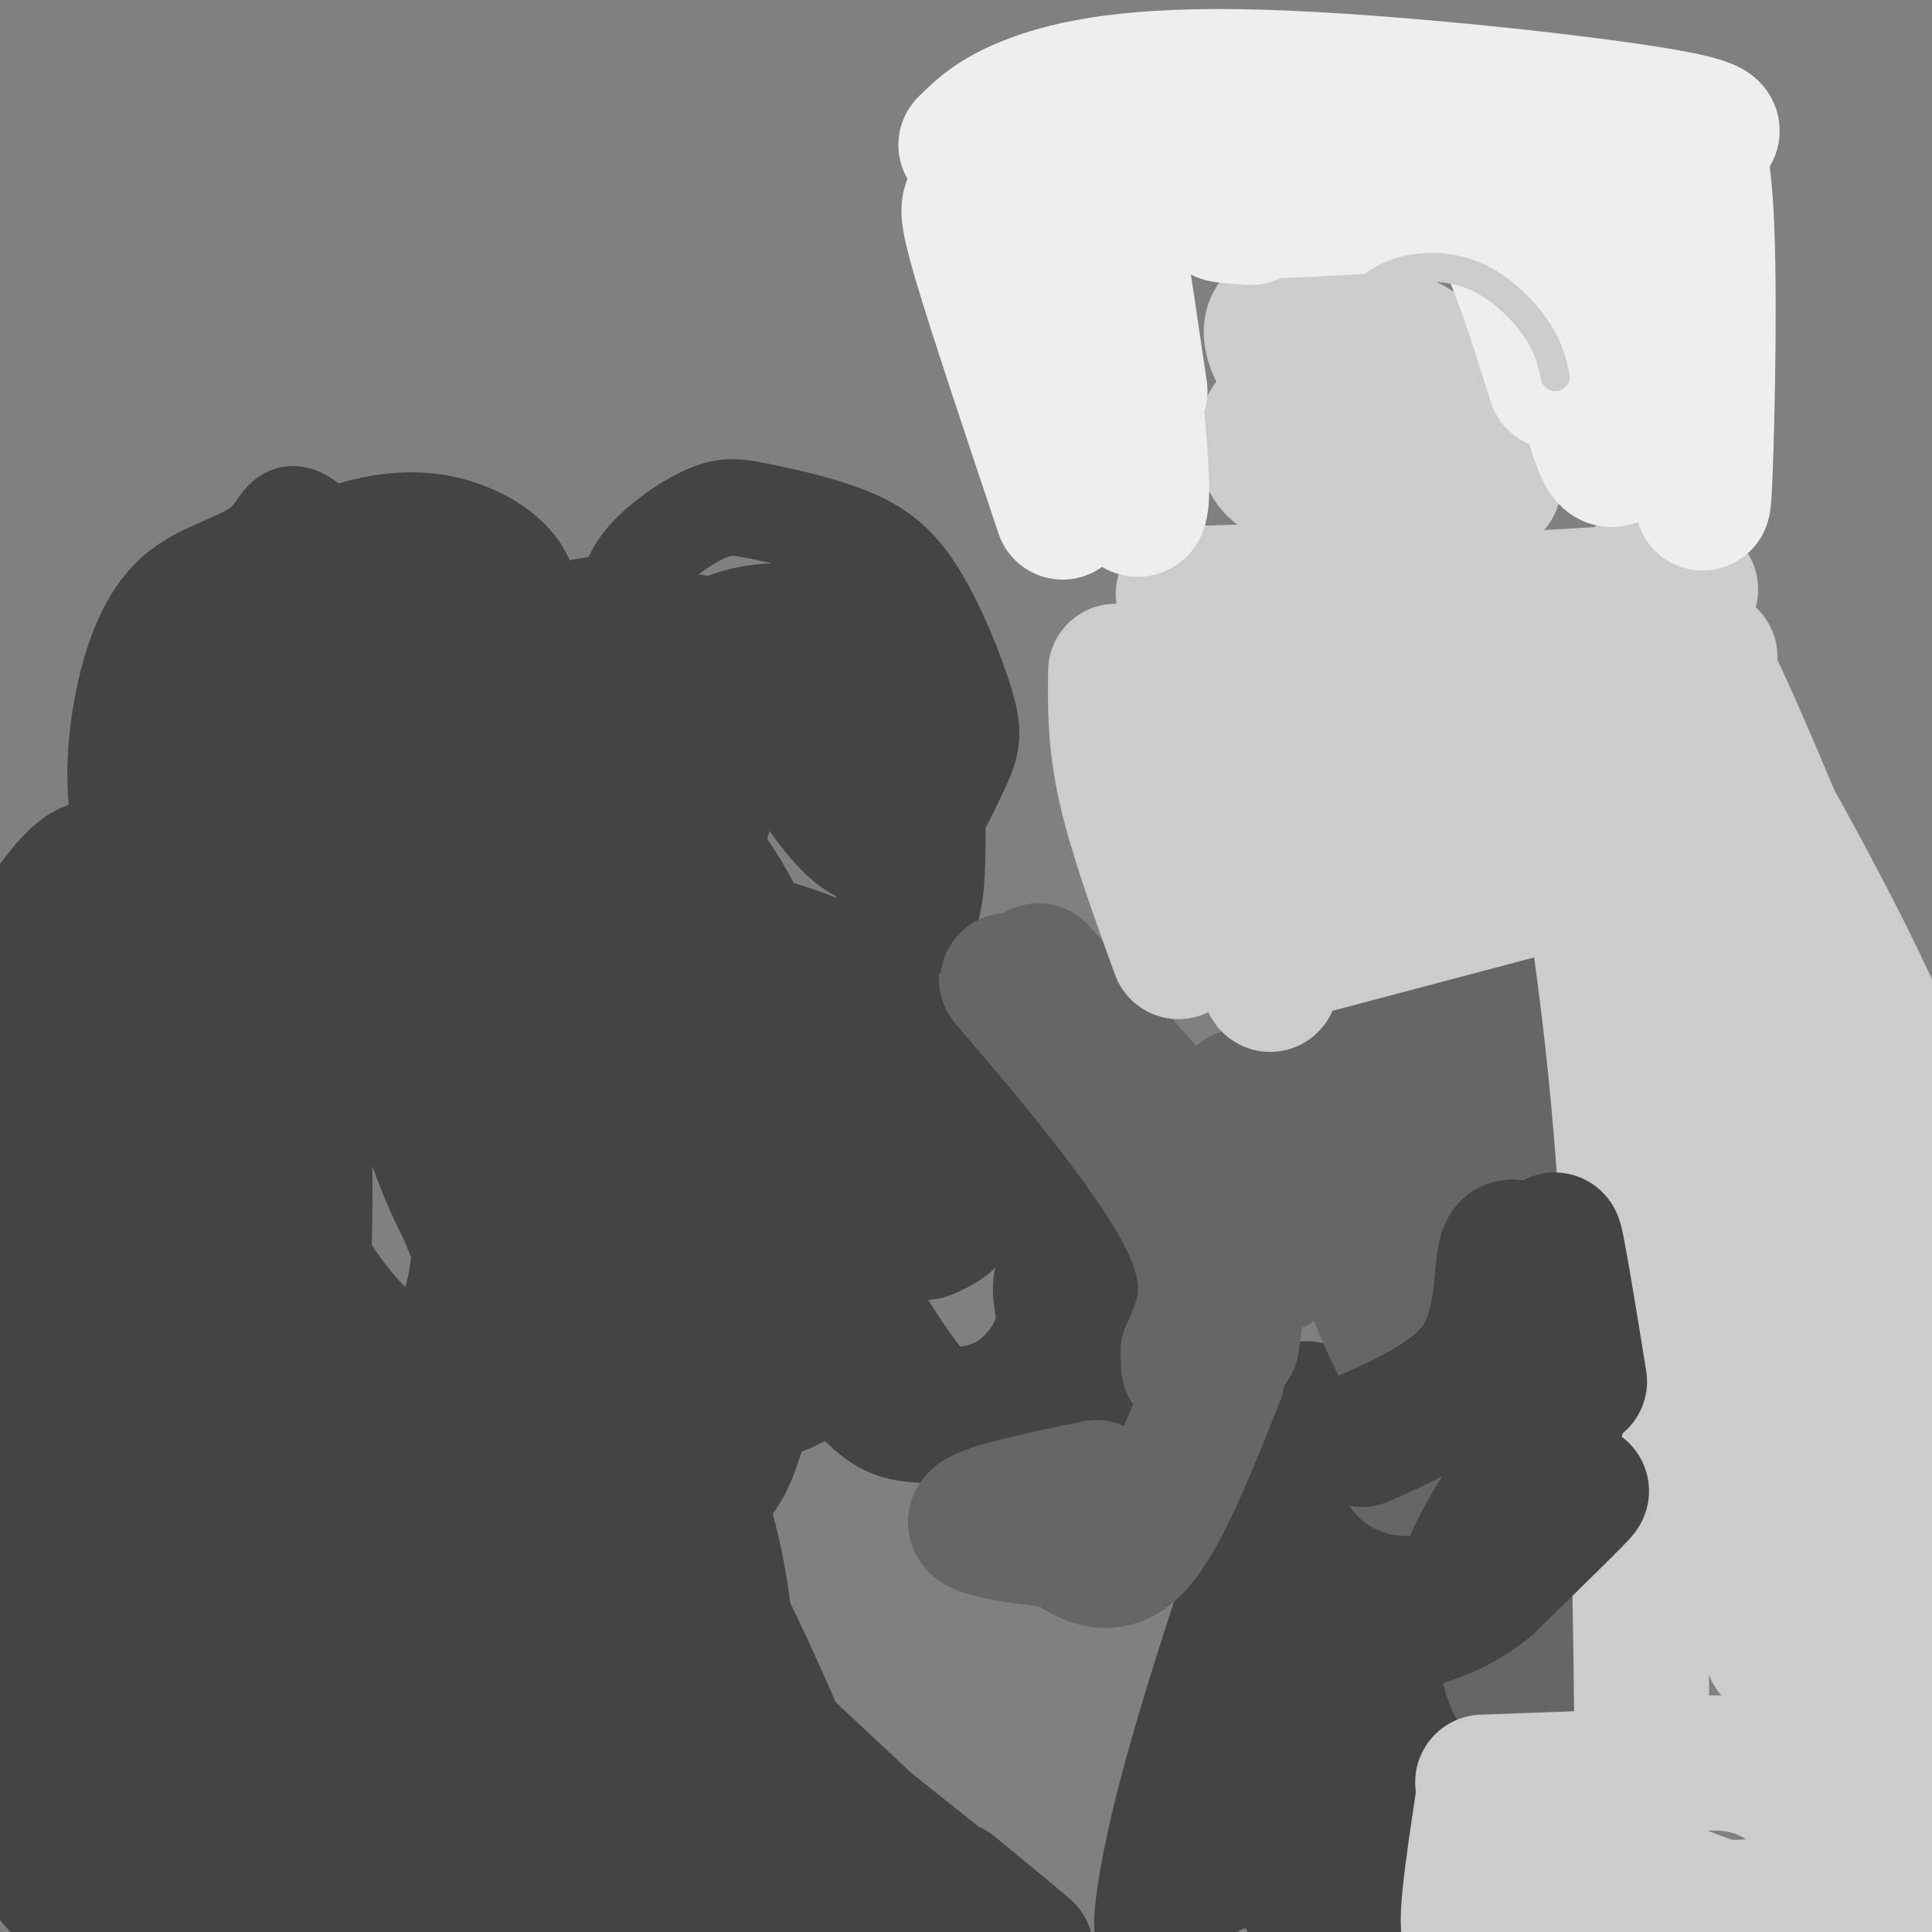 <svg viewBox='0 0 400 400' version='1.1' xmlns='http://www.w3.org/2000/svg' xmlns:xlink='http://www.w3.org/1999/xlink'><rect x="0" y="0" width="400" height="400" fill="#808080" stroke="none"/><g fill='none' stroke='#444444' stroke-width='20' stroke-linecap='round' stroke-linejoin='round'><path d='M110,124c0.000,0.000 -3.000,2.000 -3,2'/><path d='M110,131c0.193,-4.842 0.385,-9.685 -3,-14c-3.385,-4.315 -10.349,-8.104 -18,-9c-7.651,-0.896 -15.990,1.100 -22,4c-6.010,2.900 -9.691,6.704 -13,13c-3.309,6.296 -6.245,15.084 -8,24c-1.755,8.916 -2.327,17.959 1,29c3.327,11.041 10.553,24.078 15,31c4.447,6.922 6.113,7.728 12,6c5.887,-1.728 15.993,-5.990 22,-9c6.007,-3.010 7.915,-4.768 11,-13c3.085,-8.232 7.347,-22.939 8,-35c0.653,-12.061 -2.304,-21.476 -8,-29c-5.696,-7.524 -14.132,-13.156 -21,-16c-6.868,-2.844 -12.167,-2.901 -18,-2c-5.833,0.901 -12.200,2.760 -18,7c-5.800,4.240 -11.033,10.862 -14,16c-2.967,5.138 -3.668,8.794 -4,16c-0.332,7.206 -0.295,17.962 2,27c2.295,9.038 6.849,16.356 10,21c3.151,4.644 4.900,6.612 9,8c4.100,1.388 10.550,2.194 17,3'/><path d='M70,209c5.871,0.106 12.050,-1.128 18,-4c5.950,-2.872 11.672,-7.383 16,-13c4.328,-5.617 7.262,-12.339 9,-17c1.738,-4.661 2.279,-7.259 2,-13c-0.279,-5.741 -1.378,-14.623 -5,-22c-3.622,-7.377 -9.768,-13.249 -14,-17c-4.232,-3.751 -6.549,-5.381 -12,-7c-5.451,-1.619 -14.037,-3.225 -22,-2c-7.963,1.225 -15.304,5.283 -21,12c-5.696,6.717 -9.746,16.095 -12,23c-2.254,6.905 -2.713,11.338 -2,19c0.713,7.662 2.596,18.553 6,26c3.404,7.447 8.327,11.448 12,14c3.673,2.552 6.094,3.653 11,4c4.906,0.347 12.296,-0.060 18,-3c5.704,-2.940 9.723,-8.412 17,-13c7.277,-4.588 17.811,-8.291 13,-25c-4.811,-16.709 -24.968,-46.425 -35,-58c-10.032,-11.575 -9.939,-5.010 -14,-1c-4.061,4.010 -12.275,5.465 -18,10c-5.725,4.535 -8.960,12.148 -11,21c-2.040,8.852 -2.884,18.941 -1,29c1.884,10.059 6.497,20.088 10,26c3.503,5.912 5.898,7.708 10,10c4.102,2.292 9.912,5.078 16,5c6.088,-0.078 12.454,-3.022 17,-6c4.546,-2.978 7.273,-5.989 10,-9'/><path d='M88,198c3.643,-4.633 7.749,-11.715 10,-18c2.251,-6.285 2.645,-11.775 2,-18c-0.645,-6.225 -2.329,-13.187 -6,-19c-3.671,-5.813 -9.328,-10.477 -13,-13c-3.672,-2.523 -5.358,-2.906 -9,-3c-3.642,-0.094 -9.239,0.102 -13,4c-3.761,3.898 -5.687,11.500 -7,17c-1.313,5.500 -2.014,8.900 -1,15c1.014,6.100 3.743,14.901 6,21c2.257,6.099 4.041,9.497 9,12c4.959,2.503 13.091,4.112 18,3c4.909,-1.112 6.595,-4.945 8,-9c1.405,-4.055 2.530,-8.332 3,-13c0.470,-4.668 0.287,-9.726 -3,-16c-3.287,-6.274 -9.677,-13.765 -14,-16c-4.323,-2.235 -6.579,0.785 -8,3c-1.421,2.215 -2.008,3.626 -3,7c-0.992,3.374 -2.390,8.710 0,17c2.390,8.290 8.569,19.533 14,24c5.431,4.467 10.116,2.156 13,0c2.884,-2.156 3.969,-4.157 5,-6c1.031,-1.843 2.009,-3.526 0,-11c-2.009,-7.474 -7.004,-20.737 -12,-34'/><path d='M87,145c-1.385,-7.563 1.152,-9.470 8,-12c6.848,-2.530 18.006,-5.684 24,-7c5.994,-1.316 6.822,-0.795 9,1c2.178,1.795 5.705,4.865 8,7c2.295,2.135 3.360,3.334 4,6c0.640,2.666 0.857,6.798 -1,9c-1.857,2.202 -5.789,2.475 -8,-2c-2.211,-4.475 -2.701,-13.698 -2,-20c0.701,-6.302 2.594,-9.682 6,-13c3.406,-3.318 8.325,-6.574 12,-8c3.675,-1.426 6.105,-1.022 11,0c4.895,1.022 12.254,2.663 18,5c5.746,2.337 9.878,5.370 14,12c4.122,6.630 8.236,16.857 10,23c1.764,6.143 1.180,8.201 -1,13c-2.180,4.799 -5.955,12.338 -9,16c-3.045,3.662 -5.358,3.448 -8,3c-2.642,-0.448 -5.612,-1.128 -10,-6c-4.388,-4.872 -10.194,-13.936 -16,-23'/><path d='M156,149c-3.684,-7.058 -4.893,-13.203 -5,-9c-0.107,4.203 0.890,18.752 -1,28c-1.890,9.248 -6.665,13.194 -10,16c-3.335,2.806 -5.229,4.472 -8,5c-2.771,0.528 -6.419,-0.083 -9,-1c-2.581,-0.917 -4.094,-2.139 -6,-6c-1.906,-3.861 -4.204,-10.360 -5,-17c-0.796,-6.640 -0.090,-13.420 1,-18c1.090,-4.580 2.565,-6.959 6,-10c3.435,-3.041 8.832,-6.745 15,-8c6.168,-1.255 13.108,-0.060 20,3c6.892,3.060 13.734,7.984 19,12c5.266,4.016 8.954,7.124 11,15c2.046,7.876 2.449,20.518 2,28c-0.449,7.482 -1.748,9.802 -6,13c-4.252,3.198 -11.455,7.274 -17,8c-5.545,0.726 -9.432,-1.898 -14,-6c-4.568,-4.102 -9.818,-9.682 -13,-16c-3.182,-6.318 -4.296,-13.374 -5,-18c-0.704,-4.626 -0.997,-6.822 0,-10c0.997,-3.178 3.285,-7.336 7,-9c3.715,-1.664 8.858,-0.832 14,0'/><path d='M152,149c4.208,0.828 7.728,2.899 12,7c4.272,4.101 9.298,10.232 13,16c3.702,5.768 6.081,11.174 8,16c1.919,4.826 3.378,9.074 2,16c-1.378,6.926 -5.591,16.530 -8,22c-2.409,5.470 -3.012,6.805 -8,7c-4.988,0.195 -14.362,-0.750 -20,-4c-5.638,-3.250 -7.541,-8.806 -9,-14c-1.459,-5.194 -2.476,-10.024 -2,-14c0.476,-3.976 2.443,-7.096 4,-9c1.557,-1.904 2.702,-2.593 7,-2c4.298,0.593 11.747,2.469 18,5c6.253,2.531 11.310,5.717 17,11c5.690,5.283 12.014,12.662 15,21c2.986,8.338 2.634,17.636 1,23c-1.634,5.364 -4.550,6.795 -7,8c-2.450,1.205 -4.432,2.184 -7,-1c-2.568,-3.184 -5.720,-10.531 -7,-15c-1.280,-4.469 -0.688,-6.059 1,-8c1.688,-1.941 4.473,-4.232 8,-5c3.527,-0.768 7.796,-0.015 14,3c6.204,3.015 14.344,8.290 19,15c4.656,6.710 5.828,14.855 7,23'/><path d='M230,270c0.371,7.333 -2.201,14.164 -4,18c-1.799,3.836 -2.824,4.676 -6,6c-3.176,1.324 -8.502,3.134 -14,2c-5.498,-1.134 -11.166,-5.210 -18,-15c-6.834,-9.790 -14.834,-25.293 -20,-31c-5.166,-5.707 -7.499,-1.619 -10,3c-2.501,4.619 -5.169,9.769 -5,11c0.169,1.231 3.176,-1.459 5,-3c1.824,-1.541 2.464,-1.934 4,-11c1.536,-9.066 3.969,-26.803 1,-42c-2.969,-15.197 -11.340,-27.852 -17,-35c-5.660,-7.148 -8.610,-8.789 -13,-10c-4.390,-1.211 -10.222,-1.994 -14,-1c-3.778,0.994 -5.504,3.764 -8,10c-2.496,6.236 -5.762,15.940 -6,29c-0.238,13.060 2.551,29.478 7,43c4.449,13.522 10.557,24.149 16,31c5.443,6.851 10.222,9.925 15,13'/><path d='M143,288c3.838,2.415 5.934,1.951 9,2c3.066,0.049 7.104,0.610 12,-4c4.896,-4.610 10.650,-14.390 13,-23c2.350,-8.610 1.296,-16.050 -1,-25c-2.296,-8.950 -5.834,-19.411 -12,-30c-6.166,-10.589 -14.960,-21.306 -21,-28c-6.040,-6.694 -9.325,-9.366 -15,-13c-5.675,-3.634 -13.741,-8.230 -21,-9c-7.259,-0.770 -13.712,2.287 -18,5c-4.288,2.713 -6.410,5.084 -8,13c-1.590,7.916 -2.646,21.377 -1,35c1.646,13.623 5.996,27.406 11,38c5.004,10.594 10.664,17.998 16,23c5.336,5.002 10.347,7.600 14,9c3.653,1.400 5.946,1.600 9,1c3.054,-0.600 6.869,-2.000 10,-5c3.131,-3.000 5.577,-7.601 7,-11c1.423,-3.399 1.824,-5.597 1,-12c-0.824,-6.403 -2.872,-17.013 -7,-27c-4.128,-9.987 -10.336,-19.352 -18,-29c-7.664,-9.648 -16.783,-19.581 -23,-25c-6.217,-5.419 -9.533,-6.326 -15,-8c-5.467,-1.674 -13.086,-4.116 -19,-2c-5.914,2.116 -10.123,8.789 -13,14c-2.877,5.211 -4.421,8.958 -4,19c0.421,10.042 2.806,26.379 7,40c4.194,13.621 10.196,24.527 16,32c5.804,7.473 11.409,11.512 17,14c5.591,2.488 11.169,3.425 15,3c3.831,-0.425 5.916,-2.213 8,-4'/><path d='M112,281c3.188,-2.317 7.157,-6.110 9,-11c1.843,-4.890 1.558,-10.876 2,-17c0.442,-6.124 1.609,-12.385 -6,-26c-7.609,-13.615 -23.994,-34.584 -35,-46c-11.006,-11.416 -16.635,-13.279 -21,-15c-4.365,-1.721 -7.468,-3.298 -12,-3c-4.532,0.298 -10.493,2.472 -14,8c-3.507,5.528 -4.561,14.409 -5,25c-0.439,10.591 -0.262,22.891 6,39c6.262,16.109 18.609,36.028 26,45c7.391,8.972 9.828,6.996 13,7c3.172,0.004 7.081,1.988 11,-2c3.919,-3.988 7.850,-13.949 9,-23c1.150,-9.051 -0.480,-17.193 -3,-26c-2.520,-8.807 -5.931,-18.280 -15,-30c-9.069,-11.720 -23.795,-25.686 -33,-31c-9.205,-5.314 -12.888,-1.974 -16,0c-3.112,1.974 -5.652,2.584 -8,7c-2.348,4.416 -4.504,12.639 -5,23c-0.496,10.361 0.668,22.859 3,34c2.332,11.141 5.834,20.925 10,28c4.166,7.075 8.998,11.440 12,14c3.002,2.560 4.176,3.315 7,3c2.824,-0.315 7.299,-1.700 11,-3c3.701,-1.300 6.629,-2.514 8,-11c1.371,-8.486 1.186,-24.243 1,-40'/><path d='M67,230c-1.590,-11.489 -6.065,-20.210 -11,-28c-4.935,-7.790 -10.332,-14.648 -16,-19c-5.668,-4.352 -11.609,-6.197 -16,-7c-4.391,-0.803 -7.233,-0.564 -11,3c-3.767,3.564 -8.460,10.451 -11,16c-2.540,5.549 -2.929,9.759 -3,18c-0.071,8.241 0.174,20.512 2,30c1.826,9.488 5.233,16.192 8,21c2.767,4.808 4.896,7.719 8,8c3.104,0.281 7.185,-2.069 10,-4c2.815,-1.931 4.365,-3.441 6,-8c1.635,-4.559 3.355,-12.165 3,-20c-0.355,-7.835 -2.784,-15.900 -5,-22c-2.216,-6.100 -4.219,-10.234 -8,-15c-3.781,-4.766 -9.338,-10.163 -14,-12c-4.662,-1.837 -8.427,-0.113 -12,3c-3.573,3.113 -6.955,7.616 -6,21c0.955,13.384 6.246,35.649 10,47c3.754,11.351 5.972,11.787 9,13c3.028,1.213 6.865,3.204 10,2c3.135,-1.204 5.567,-5.602 8,-10'/></g>
<g fill='none' stroke='#444444' stroke-width='28' stroke-linecap='round' stroke-linejoin='round'><path d='M127,171c0.854,-5.581 1.708,-11.162 5,-18c3.292,-6.838 9.023,-14.934 16,-19c6.977,-4.066 15.202,-4.101 23,-2c7.798,2.101 15.171,6.339 18,13c2.829,6.661 1.116,15.744 -2,20c-3.116,4.256 -7.635,3.683 -12,1c-4.365,-2.683 -8.576,-7.476 -11,-11c-2.424,-3.524 -3.063,-5.779 -3,-10c0.063,-4.221 0.826,-10.408 2,-13c1.174,-2.592 2.759,-1.590 5,-1c2.241,0.590 5.139,0.768 9,6c3.861,5.232 8.687,15.520 11,23c2.313,7.480 2.115,12.153 2,17c-0.115,4.847 -0.147,9.868 -3,16c-2.853,6.132 -8.528,13.376 -13,17c-4.472,3.624 -7.743,3.630 -11,4c-3.257,0.370 -6.502,1.106 -12,-2c-5.498,-3.106 -13.249,-10.053 -21,-17'/><path d='M130,195c-4.133,-5.963 -3.965,-12.369 -8,-20c-4.035,-7.631 -12.274,-16.486 7,-2c19.274,14.486 66.059,52.313 85,71c18.941,18.687 10.037,18.232 7,20c-3.037,1.768 -0.209,5.757 -1,11c-0.791,5.243 -5.203,11.741 -11,15c-5.797,3.259 -12.981,3.281 -18,3c-5.019,-0.281 -7.873,-0.864 -14,-9c-6.127,-8.136 -15.527,-23.824 -20,-35c-4.473,-11.176 -4.019,-17.841 -3,-22c1.019,-4.159 2.602,-5.813 4,-7c1.398,-1.187 2.612,-1.906 5,-1c2.388,0.906 5.951,3.436 9,7c3.049,3.564 5.586,8.161 7,13c1.414,4.839 1.707,9.919 2,15'/><path d='M181,254c-0.901,7.114 -4.153,17.397 -7,23c-2.847,5.603 -5.289,6.524 -8,8c-2.711,1.476 -5.692,3.505 -10,3c-4.308,-0.505 -9.944,-3.544 -14,-6c-4.056,-2.456 -6.531,-4.330 -10,-10c-3.469,-5.670 -7.933,-15.135 -11,-23c-3.067,-7.865 -4.736,-14.128 -5,-20c-0.264,-5.872 0.877,-11.353 3,-13c2.123,-1.647 5.227,0.541 9,4c3.773,3.459 8.216,8.191 13,19c4.784,10.809 9.908,27.696 12,38c2.092,10.304 1.151,14.026 0,18c-1.151,3.974 -2.512,8.202 -5,11c-2.488,2.798 -6.102,4.168 -9,4c-2.898,-0.168 -5.079,-1.873 -9,-5c-3.921,-3.127 -9.583,-7.676 -17,-20c-7.417,-12.324 -16.590,-32.422 -21,-46c-4.410,-13.578 -4.058,-20.636 -3,-23c1.058,-2.364 2.822,-0.034 5,3c2.178,3.034 4.769,6.772 8,19c3.231,12.228 7.101,32.946 9,45c1.899,12.054 1.828,15.444 0,20c-1.828,4.556 -5.414,10.278 -9,16'/><path d='M102,319c-3.670,2.105 -8.346,-0.631 -12,-1c-3.654,-0.369 -6.285,1.630 -16,-13c-9.715,-14.630 -26.513,-45.889 -28,-47c-1.487,-1.111 12.337,27.924 23,48c10.663,20.076 18.163,31.192 22,34c3.837,2.808 4.009,-2.692 4,-7c-0.009,-4.308 -0.201,-7.423 -5,-18c-4.799,-10.577 -14.205,-28.614 -21,-39c-6.795,-10.386 -10.979,-13.120 -15,-16c-4.021,-2.880 -7.879,-5.906 -11,-6c-3.121,-0.094 -5.505,2.746 -7,5c-1.495,2.254 -2.100,3.924 -1,11c1.100,7.076 3.906,19.559 8,31c4.094,11.441 9.475,21.840 18,32c8.525,10.160 20.192,20.082 27,24c6.808,3.918 8.755,1.832 11,0c2.245,-1.832 4.787,-3.408 6,-7c1.213,-3.592 1.096,-9.198 1,-14c-0.096,-4.802 -0.170,-8.801 -3,-15c-2.830,-6.199 -8.415,-14.600 -14,-23'/><path d='M89,298c-6.609,-8.122 -16.130,-16.927 -23,-22c-6.870,-5.073 -11.089,-6.415 -17,-9c-5.911,-2.585 -13.516,-6.412 -21,-5c-7.484,1.412 -14.849,8.063 -18,13c-3.151,4.937 -2.090,8.159 -1,16c1.090,7.841 2.208,20.299 7,32c4.792,11.701 13.259,22.643 19,29c5.741,6.357 8.757,8.128 14,11c5.243,2.872 12.711,6.846 19,8c6.289,1.154 11.397,-0.512 15,-2c3.603,-1.488 5.700,-2.798 8,-6c2.300,-3.202 4.803,-8.295 6,-14c1.197,-5.705 1.089,-12.021 -2,-20c-3.089,-7.979 -9.157,-17.621 -14,-24c-4.843,-6.379 -8.459,-9.496 -15,-14c-6.541,-4.504 -16.006,-10.395 -24,-13c-7.994,-2.605 -14.518,-1.924 -19,-1c-4.482,0.924 -6.921,2.089 -10,6c-3.079,3.911 -6.798,10.567 -8,19c-1.202,8.433 0.112,18.643 4,30c3.888,11.357 10.348,23.860 16,33c5.652,9.140 10.495,14.915 18,20c7.505,5.085 17.673,9.479 26,8c8.327,-1.479 14.812,-8.832 18,-15c3.188,-6.168 3.078,-11.150 2,-18c-1.078,-6.850 -3.124,-15.568 -8,-24c-4.876,-8.432 -12.582,-16.578 -18,-22c-5.418,-5.422 -8.548,-8.121 -14,-10c-5.452,-1.879 -13.226,-2.940 -21,-4'/><path d='M28,300c-6.650,0.245 -12.776,2.859 -18,8c-5.224,5.141 -9.545,12.810 -12,18c-2.455,5.190 -3.044,7.900 -3,15c0.044,7.100 0.721,18.591 4,28c3.279,9.409 9.160,16.736 13,21c3.840,4.264 5.641,5.464 10,7c4.359,1.536 11.278,3.406 17,4c5.722,0.594 10.247,-0.088 17,-5c6.753,-4.912 15.735,-14.054 20,-21c4.265,-6.946 3.815,-11.698 3,-18c-0.815,-6.302 -1.995,-14.156 -4,-21c-2.005,-6.844 -4.835,-12.679 -11,-18c-6.165,-5.321 -15.665,-10.130 -21,-11c-5.335,-0.870 -6.507,2.197 -7,8c-0.493,5.803 -0.309,14.340 1,21c1.309,6.660 3.742,11.441 9,19c5.258,7.559 13.341,17.894 21,25c7.659,7.106 14.893,10.983 20,13c5.107,2.017 8.088,2.176 13,2c4.912,-0.176 11.757,-0.686 17,-3c5.243,-2.314 8.886,-6.430 12,-12c3.114,-5.570 5.700,-12.592 7,-18c1.300,-5.408 1.315,-9.201 1,-16c-0.315,-6.799 -0.958,-16.604 -4,-25c-3.042,-8.396 -8.481,-15.382 -12,-20c-3.519,-4.618 -5.119,-6.867 -9,-9c-3.881,-2.133 -10.045,-4.151 -15,-4c-4.955,0.151 -8.701,2.472 -11,8c-2.299,5.528 -3.149,14.264 -4,23'/><path d='M82,319c2.640,14.179 11.239,38.126 18,51c6.761,12.874 11.682,14.675 16,17c4.318,2.325 8.033,5.173 12,6c3.967,0.827 8.186,-0.368 11,-2c2.814,-1.632 4.223,-3.701 6,-8c1.777,-4.299 3.921,-10.830 5,-19c1.079,-8.170 1.092,-17.981 0,-28c-1.092,-10.019 -3.290,-20.248 -7,-29c-3.710,-8.752 -8.932,-16.028 -12,-20c-3.068,-3.972 -3.983,-4.640 -7,-6c-3.017,-1.360 -8.138,-3.411 -12,-1c-3.862,2.411 -6.466,9.285 -8,15c-1.534,5.715 -1.997,10.271 -2,19c-0.003,8.729 0.454,21.631 7,39c6.546,17.369 19.180,39.207 25,48c5.820,8.793 4.824,4.542 6,4c1.176,-0.542 4.523,2.624 7,-1c2.477,-3.624 4.085,-14.039 5,-22c0.915,-7.961 1.136,-13.466 -2,-28c-3.136,-14.534 -9.629,-38.095 -15,-50c-5.371,-11.905 -9.619,-12.153 -13,-12c-3.381,0.153 -5.895,0.707 -7,6c-1.105,5.293 -0.801,15.326 0,23c0.801,7.674 2.100,12.989 6,23c3.900,10.011 10.400,24.717 16,35c5.600,10.283 10.300,16.141 15,22'/><path d='M152,401c5.231,6.297 10.807,11.041 14,13c3.193,1.959 4.003,1.134 5,-1c0.997,-2.134 2.183,-5.577 3,-9c0.817,-3.423 1.266,-6.825 -3,-19c-4.266,-12.175 -13.249,-33.124 -19,-45c-5.751,-11.876 -8.272,-14.679 -12,-18c-3.728,-3.321 -8.662,-7.161 -11,-7c-2.338,0.161 -2.078,4.322 -1,10c1.078,5.678 2.976,12.873 12,27c9.024,14.127 25.176,35.188 34,46c8.824,10.812 10.322,11.377 14,13c3.678,1.623 9.538,4.305 12,5c2.462,0.695 1.526,-0.597 3,-2c1.474,-1.403 5.358,-2.916 -11,-21c-16.358,-18.084 -52.960,-52.738 -53,-53c-0.040,-0.262 36.480,33.869 73,68'/><path d='M212,408c-5.810,-3.821 -56.833,-47.375 -61,-52c-4.167,-4.625 38.524,29.679 54,42c15.476,12.321 3.738,2.661 -8,-7'/><path d='M277,301c5.931,35.904 11.863,71.809 12,66c0.137,-5.809 -5.520,-53.330 -15,-51c-9.480,2.330 -22.783,54.512 -29,74c-6.217,19.488 -5.348,6.282 -1,-12c4.348,-18.282 12.174,-41.641 20,-65'/><path d='M264,313c5.461,-17.946 9.114,-30.311 4,-13c-5.114,17.311 -18.995,64.299 -20,80c-1.005,15.701 10.865,0.116 19,-5c8.135,-5.116 12.536,0.238 13,-10c0.464,-10.238 -3.010,-36.068 -3,-36c0.010,0.068 3.505,26.034 7,52'/><path d='M284,381c1.810,12.287 2.836,17.005 1,3c-1.836,-14.005 -6.533,-46.732 -9,-44c-2.467,2.732 -2.705,40.923 -4,51c-1.295,10.077 -3.648,-7.962 -6,-26'/></g>
<g fill='none' stroke='#666666' stroke-width='28' stroke-linecap='round' stroke-linejoin='round'><path d='M257,227c21.844,-8.067 43.689,-16.133 53,-16c9.311,0.133 6.089,8.467 5,23c-1.089,14.533 -0.044,35.267 1,56'/><path d='M316,290c0.200,22.178 0.200,49.622 -1,57c-1.200,7.378 -3.600,-5.311 -6,-18'/><path d='M309,329c-3.733,-25.600 -10.067,-80.600 -14,-101c-3.933,-20.400 -5.467,-6.200 -7,8'/><path d='M288,236c-3.524,3.417 -8.833,7.958 -7,19c1.833,11.042 10.810,28.583 12,29c1.190,0.417 -5.405,-16.292 -12,-33'/><path d='M281,251c-2.485,-6.898 -2.699,-7.644 -4,-11c-1.301,-3.356 -3.689,-9.322 -6,-3c-2.311,6.322 -4.545,24.933 -7,25c-2.455,0.067 -5.130,-18.409 -6,-24c-0.870,-5.591 0.065,1.705 1,9'/><path d='M259,247c-0.500,6.667 -2.250,18.833 -4,31'/><path d='M252,285c-5.833,14.667 -11.667,29.333 -17,35c-5.333,5.667 -10.167,2.333 -15,-1'/><path d='M220,319c-7.444,-0.733 -18.556,-2.067 -18,-4c0.556,-1.933 12.778,-4.467 25,-7'/><path d='M215,201c19.600,21.889 39.200,43.778 39,44c-0.200,0.222 -20.200,-21.222 -28,-29c-7.800,-7.778 -3.400,-1.889 1,4'/><path d='M227,220c2.833,4.167 9.417,12.583 16,21'/><path d='M214,209c-4.489,-5.089 -8.978,-10.178 -2,-2c6.978,8.178 25.422,29.622 33,44c7.578,14.378 4.289,21.689 1,29'/><path d='M246,280c0.167,4.833 0.083,2.417 0,0'/></g>
<g fill='none' stroke='#cccccc' stroke-width='28' stroke-linecap='round' stroke-linejoin='round'><path d='M245,123c15.417,-0.583 30.833,-1.167 49,1c18.167,2.167 39.083,7.083 60,12'/><path d='M264,127c0.000,0.000 86.000,-5.000 86,-5'/><path d='M340,119c3.667,3.167 7.333,6.333 16,25c8.667,18.667 22.333,52.833 36,87'/><path d='M351,143c-4.044,-7.400 -8.089,-14.800 -1,-3c7.089,11.800 25.311,42.800 37,68c11.689,25.200 16.844,44.600 22,64'/><path d='M240,137c8.750,26.167 17.500,52.333 21,62c3.500,9.667 1.750,2.833 0,-4'/><path d='M231,139c-0.083,7.167 -0.167,14.333 2,24c2.167,9.667 6.583,21.833 11,34'/><path d='M245,139c2.917,20.083 5.833,40.167 21,46c15.167,5.833 42.583,-2.583 70,-11'/><path d='M336,174c11.667,-1.833 5.833,-0.917 0,0'/><path d='M260,199c0.000,0.000 68.000,-18.000 68,-18'/><path d='M259,154c-2.795,-3.634 -5.590,-7.267 -6,-9c-0.410,-1.733 1.565,-1.565 13,-3c11.435,-1.435 32.329,-4.473 29,-3c-3.329,1.473 -30.881,7.458 -41,10c-10.119,2.542 -2.805,1.640 -5,3c-2.195,1.360 -13.899,4.982 2,3c15.899,-1.982 59.400,-9.566 69,-10c9.600,-0.434 -14.700,6.283 -39,13'/><path d='M281,158c-11.982,3.870 -22.437,7.045 -23,9c-0.563,1.955 8.767,2.689 30,-2c21.233,-4.689 54.371,-14.801 48,-14c-6.371,0.801 -52.249,12.515 -62,16c-9.751,3.485 16.624,-1.257 43,-6'/><path d='M327,167c3.889,24.111 7.778,48.222 10,86c2.222,37.778 2.778,89.222 3,109c0.222,19.778 0.111,7.889 0,-4'/><path d='M337,167c-1.599,-5.282 -3.198,-10.565 -2,-8c1.198,2.565 5.194,12.977 9,24c3.806,11.023 7.423,22.657 13,64c5.577,41.343 13.113,112.396 9,91c-4.113,-21.396 -19.876,-135.240 -18,-153c1.876,-17.760 21.390,60.565 31,103c9.610,42.435 9.317,48.982 9,51c-0.317,2.018 -0.659,-0.491 -1,-3'/><path d='M387,336c-5.110,-20.666 -17.385,-70.831 -23,-98c-5.615,-27.169 -4.571,-31.344 -3,-32c1.571,-0.656 3.668,2.206 10,20c6.332,17.794 16.897,50.522 23,71c6.103,20.478 7.744,28.708 8,35c0.256,6.292 -0.872,10.646 -2,15'/><path d='M307,369c0.000,0.000 27.000,-1.000 27,-1'/><path d='M307,373c-2.159,14.380 -4.319,28.759 -2,27c2.319,-1.759 9.116,-19.657 13,-22c3.884,-2.343 4.853,10.869 19,16c14.147,5.131 41.470,2.180 47,1c5.530,-1.180 -10.735,-0.590 -27,0'/><path d='M357,395c-10.434,-2.785 -23.019,-9.749 -28,-14c-4.981,-4.251 -2.357,-5.791 -2,-7c0.357,-1.209 -1.552,-2.088 3,-4c4.552,-1.912 15.566,-4.859 24,-5c8.434,-0.141 14.288,2.522 20,8c5.712,5.478 11.282,13.772 14,15c2.718,1.228 2.584,-4.609 -1,-16c-3.584,-11.391 -10.619,-28.336 -8,-23c2.619,5.336 14.891,32.953 19,38c4.109,5.047 0.054,-12.477 -4,-30'/><path d='M394,357c-1.143,-7.429 -2.000,-11.000 0,-10c2.000,1.000 6.857,6.571 10,13c3.143,6.429 4.571,13.714 6,21'/></g>
<g fill='none' stroke='#666666' stroke-width='28' stroke-linecap='round' stroke-linejoin='round'><path d='M291,304c0.000,0.000 16.000,-26.000 16,-26'/></g>
<g fill='none' stroke='#444444' stroke-width='28' stroke-linecap='round' stroke-linejoin='round'><path d='M282,298c10.200,-4.556 20.400,-9.111 25,-17c4.600,-7.889 3.600,-19.111 5,-22c1.400,-2.889 5.200,2.556 9,8'/><path d='M321,267c1.400,-2.267 0.400,-11.933 1,-10c0.600,1.933 2.800,15.467 5,29'/><path d='M322,295c-10.044,15.400 -20.089,30.800 -17,31c3.089,0.200 19.311,-14.800 22,-17c2.689,-2.200 -8.156,8.400 -19,19'/><path d='M308,328c-5.333,4.333 -9.167,5.667 -13,7'/></g>
<g fill='none' stroke='#cccccc' stroke-width='28' stroke-linecap='round' stroke-linejoin='round'><path d='M263,88c3.991,-3.585 7.982,-7.170 12,-9c4.018,-1.830 8.064,-1.904 11,-2c2.936,-0.096 4.762,-0.214 10,4c5.238,4.214 13.889,12.758 9,13c-4.889,0.242 -23.316,-7.820 -33,-9c-9.684,-1.180 -10.624,4.520 -10,8c0.624,3.480 2.812,4.740 5,6'/><path d='M267,99c4.190,-0.155 12.167,-3.542 19,-3c6.833,0.542 12.524,5.012 13,6c0.476,0.988 -4.262,-1.506 -9,-4'/><path d='M272,83c-3.255,-3.738 -6.510,-7.476 -8,-11c-1.490,-3.524 -1.217,-6.836 4,-7c5.217,-0.164 15.376,2.818 21,5c5.624,2.182 6.714,3.564 10,10c3.286,6.436 8.769,17.925 10,20c1.231,2.075 -1.791,-5.264 -5,-9c-3.209,-3.736 -6.604,-3.868 -10,-4'/><path d='M294,87c-1.667,1.167 -0.833,6.083 0,11'/></g>
<g fill='none' stroke='#eeeeee' stroke-width='28' stroke-linecap='round' stroke-linejoin='round'><path d='M204,41c-0.774,-1.137 -1.548,-2.274 -2,-2c-0.452,0.274 -0.583,1.958 -1,3c-0.417,1.042 -1.119,1.440 2,12c3.119,10.560 10.060,31.280 17,52'/><path d='M216,45c9.111,32.267 18.222,64.533 20,60c1.778,-4.533 -3.778,-45.867 -5,-56c-1.222,-10.133 1.889,10.933 5,32'/><path d='M200,30c3.060,-3.032 6.121,-6.064 14,-9c7.879,-2.936 20.578,-5.776 47,-5c26.422,0.776 66.569,5.166 83,8c16.431,2.834 9.146,4.110 7,4c-2.146,-0.110 0.845,-1.607 2,13c1.155,14.607 0.473,45.316 0,57c-0.473,11.684 -0.736,4.342 -1,-3'/><path d='M352,95c-0.167,-0.500 -0.083,-0.250 0,0'/><path d='M345,47c-0.244,-9.400 -0.489,-18.800 -2,-8c-1.511,10.800 -4.289,41.800 -7,52c-2.711,10.200 -5.356,-0.400 -8,-11'/><path d='M241,29c-10.810,-0.863 -21.619,-1.726 -3,0c18.619,1.726 66.667,6.042 87,8c20.333,1.958 12.952,1.560 10,2c-2.952,0.440 -1.476,1.720 0,3'/><path d='M318,40c0.000,0.000 20.000,40.000 20,40'/><path d='M259,45c-4.625,-0.310 -9.250,-0.619 -3,-1c6.250,-0.381 23.375,-0.833 34,-2c10.625,-1.167 14.750,-3.048 19,3c4.250,6.048 8.625,20.024 13,34'/></g>
<g fill='none' stroke='#cccccc' stroke-width='6' stroke-linecap='round' stroke-linejoin='round'><path d='M277,67c3.089,-3.958 6.179,-7.917 11,-10c4.821,-2.083 11.375,-2.292 17,0c5.625,2.292 10.321,7.083 13,11c2.679,3.917 3.339,6.958 4,10'/></g>
</svg>
